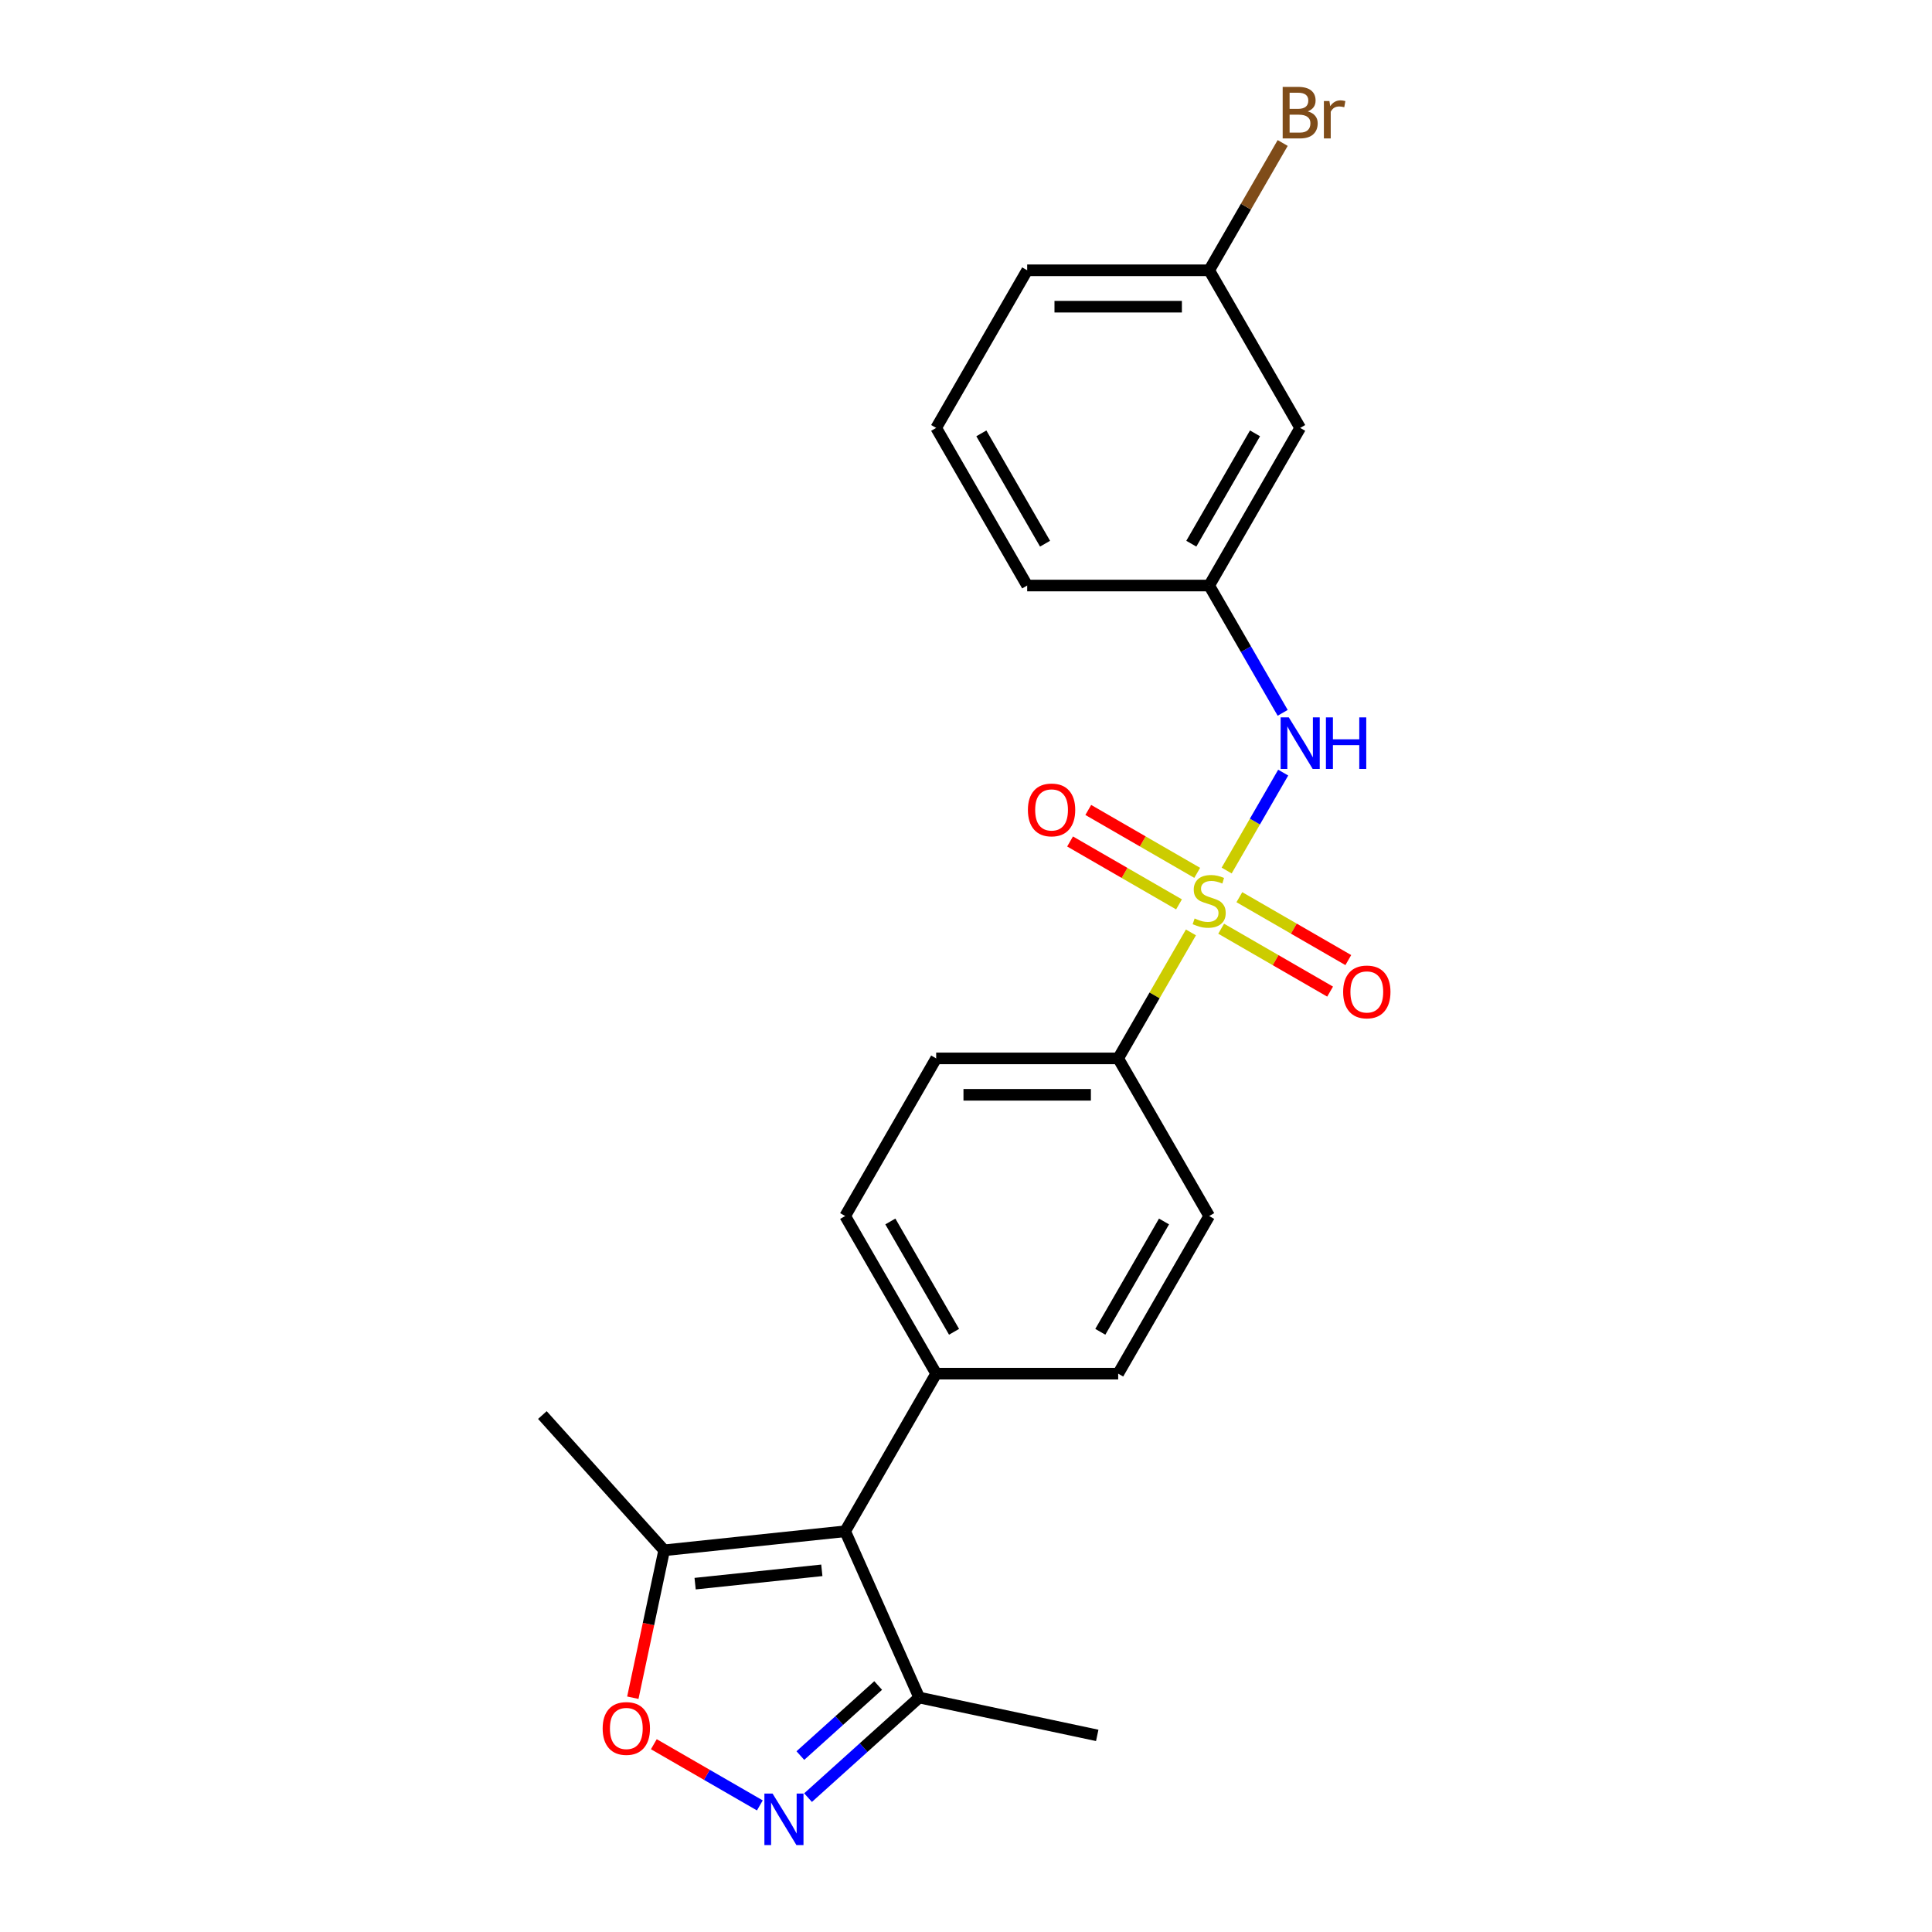 <?xml version='1.0' encoding='iso-8859-1'?>
<svg version='1.1' baseProfile='full'
              xmlns='http://www.w3.org/2000/svg'
                      xmlns:rdkit='http://www.rdkit.org/xml'
                      xmlns:xlink='http://www.w3.org/1999/xlink'
                  xml:space='preserve'
width='1000px' height='1000px' viewBox='0 0 1000 1000'>
<!-- END OF HEADER -->
<rect style='opacity:1.0;fill:#FFFFFF;stroke:none' width='1000' height='1000' x='0' y='0'> </rect>
<path class='bond-3' d='M 634.913,450.586 L 649.544,425.244' style='fill:none;fill-rule:evenodd;stroke:#CCCC00;stroke-width:6px;stroke-linecap:butt;stroke-linejoin:miter;stroke-opacity:1' />
<path class='bond-3' d='M 649.544,425.244 L 664.176,399.901' style='fill:none;fill-rule:evenodd;stroke:#0000FF;stroke-width:6px;stroke-linecap:butt;stroke-linejoin:miter;stroke-opacity:1' />
<path class='bond-6' d='M 616.42,482.617 L 597.595,515.223' style='fill:none;fill-rule:evenodd;stroke:#CCCC00;stroke-width:6px;stroke-linecap:butt;stroke-linejoin:miter;stroke-opacity:1' />
<path class='bond-6' d='M 597.595,515.223 L 578.77,547.829' style='fill:none;fill-rule:evenodd;stroke:#000000;stroke-width:6px;stroke-linecap:butt;stroke-linejoin:miter;stroke-opacity:1' />
<path class='bond-7' d='M 619.674,451.787 L 591.48,435.508' style='fill:none;fill-rule:evenodd;stroke:#CCCC00;stroke-width:6px;stroke-linecap:butt;stroke-linejoin:miter;stroke-opacity:1' />
<path class='bond-7' d='M 591.48,435.508 L 563.285,419.23' style='fill:none;fill-rule:evenodd;stroke:#FF0000;stroke-width:6px;stroke-linecap:butt;stroke-linejoin:miter;stroke-opacity:1' />
<path class='bond-7' d='M 610.253,468.104 L 582.059,451.825' style='fill:none;fill-rule:evenodd;stroke:#CCCC00;stroke-width:6px;stroke-linecap:butt;stroke-linejoin:miter;stroke-opacity:1' />
<path class='bond-7' d='M 582.059,451.825 L 553.864,435.547' style='fill:none;fill-rule:evenodd;stroke:#FF0000;stroke-width:6px;stroke-linecap:butt;stroke-linejoin:miter;stroke-opacity:1' />
<path class='bond-8' d='M 632.072,480.7 L 660.266,496.978' style='fill:none;fill-rule:evenodd;stroke:#CCCC00;stroke-width:6px;stroke-linecap:butt;stroke-linejoin:miter;stroke-opacity:1' />
<path class='bond-8' d='M 660.266,496.978 L 688.461,513.257' style='fill:none;fill-rule:evenodd;stroke:#FF0000;stroke-width:6px;stroke-linecap:butt;stroke-linejoin:miter;stroke-opacity:1' />
<path class='bond-8' d='M 641.492,464.383 L 669.687,480.661' style='fill:none;fill-rule:evenodd;stroke:#CCCC00;stroke-width:6px;stroke-linecap:butt;stroke-linejoin:miter;stroke-opacity:1' />
<path class='bond-8' d='M 669.687,480.661 L 697.881,496.939' style='fill:none;fill-rule:evenodd;stroke:#FF0000;stroke-width:6px;stroke-linecap:butt;stroke-linejoin:miter;stroke-opacity:1' />
<path class='bond-0' d='M 437.46,792.584 L 484.563,710.999' style='fill:none;fill-rule:evenodd;stroke:#000000;stroke-width:6px;stroke-linecap:butt;stroke-linejoin:miter;stroke-opacity:1' />
<path class='bond-4' d='M 437.46,792.584 L 343.769,802.432' style='fill:none;fill-rule:evenodd;stroke:#000000;stroke-width:6px;stroke-linecap:butt;stroke-linejoin:miter;stroke-opacity:1' />
<path class='bond-4' d='M 425.376,812.8 L 359.792,819.693' style='fill:none;fill-rule:evenodd;stroke:#000000;stroke-width:6px;stroke-linecap:butt;stroke-linejoin:miter;stroke-opacity:1' />
<path class='bond-5' d='M 437.46,792.584 L 475.777,878.646' style='fill:none;fill-rule:evenodd;stroke:#000000;stroke-width:6px;stroke-linecap:butt;stroke-linejoin:miter;stroke-opacity:1' />
<path class='bond-1' d='M 418.241,930.452 L 447.009,904.549' style='fill:none;fill-rule:evenodd;stroke:#0000FF;stroke-width:6px;stroke-linecap:butt;stroke-linejoin:miter;stroke-opacity:1' />
<path class='bond-1' d='M 447.009,904.549 L 475.777,878.646' style='fill:none;fill-rule:evenodd;stroke:#000000;stroke-width:6px;stroke-linecap:butt;stroke-linejoin:miter;stroke-opacity:1' />
<path class='bond-1' d='M 414.264,908.679 L 434.402,890.547' style='fill:none;fill-rule:evenodd;stroke:#0000FF;stroke-width:6px;stroke-linecap:butt;stroke-linejoin:miter;stroke-opacity:1' />
<path class='bond-1' d='M 434.402,890.547 L 454.539,872.415' style='fill:none;fill-rule:evenodd;stroke:#000000;stroke-width:6px;stroke-linecap:butt;stroke-linejoin:miter;stroke-opacity:1' />
<path class='bond-25' d='M 393.295,934.482 L 365.86,918.642' style='fill:none;fill-rule:evenodd;stroke:#0000FF;stroke-width:6px;stroke-linecap:butt;stroke-linejoin:miter;stroke-opacity:1' />
<path class='bond-25' d='M 365.86,918.642 L 338.425,902.802' style='fill:none;fill-rule:evenodd;stroke:#FF0000;stroke-width:6px;stroke-linecap:butt;stroke-linejoin:miter;stroke-opacity:1' />
<path class='bond-2' d='M 327.551,878.734 L 335.66,840.583' style='fill:none;fill-rule:evenodd;stroke:#FF0000;stroke-width:6px;stroke-linecap:butt;stroke-linejoin:miter;stroke-opacity:1' />
<path class='bond-2' d='M 335.66,840.583 L 343.769,802.432' style='fill:none;fill-rule:evenodd;stroke:#000000;stroke-width:6px;stroke-linecap:butt;stroke-linejoin:miter;stroke-opacity:1' />
<path class='bond-10' d='M 663.915,368.963 L 644.894,336.018' style='fill:none;fill-rule:evenodd;stroke:#0000FF;stroke-width:6px;stroke-linecap:butt;stroke-linejoin:miter;stroke-opacity:1' />
<path class='bond-10' d='M 644.894,336.018 L 625.873,303.073' style='fill:none;fill-rule:evenodd;stroke:#000000;stroke-width:6px;stroke-linecap:butt;stroke-linejoin:miter;stroke-opacity:1' />
<path class='bond-18' d='M 343.769,802.432 L 280.733,732.423' style='fill:none;fill-rule:evenodd;stroke:#000000;stroke-width:6px;stroke-linecap:butt;stroke-linejoin:miter;stroke-opacity:1' />
<path class='bond-19' d='M 475.777,878.646 L 567.925,898.233' style='fill:none;fill-rule:evenodd;stroke:#000000;stroke-width:6px;stroke-linecap:butt;stroke-linejoin:miter;stroke-opacity:1' />
<path class='bond-12' d='M 578.77,547.829 L 484.563,547.829' style='fill:none;fill-rule:evenodd;stroke:#000000;stroke-width:6px;stroke-linecap:butt;stroke-linejoin:miter;stroke-opacity:1' />
<path class='bond-12' d='M 564.639,566.67 L 498.694,566.67' style='fill:none;fill-rule:evenodd;stroke:#000000;stroke-width:6px;stroke-linecap:butt;stroke-linejoin:miter;stroke-opacity:1' />
<path class='bond-13' d='M 578.77,547.829 L 625.873,629.414' style='fill:none;fill-rule:evenodd;stroke:#000000;stroke-width:6px;stroke-linecap:butt;stroke-linejoin:miter;stroke-opacity:1' />
<path class='bond-9' d='M 484.563,710.999 L 578.77,710.999' style='fill:none;fill-rule:evenodd;stroke:#000000;stroke-width:6px;stroke-linecap:butt;stroke-linejoin:miter;stroke-opacity:1' />
<path class='bond-23' d='M 484.563,710.999 L 437.46,629.414' style='fill:none;fill-rule:evenodd;stroke:#000000;stroke-width:6px;stroke-linecap:butt;stroke-linejoin:miter;stroke-opacity:1' />
<path class='bond-23' d='M 493.815,689.341 L 460.842,632.231' style='fill:none;fill-rule:evenodd;stroke:#000000;stroke-width:6px;stroke-linecap:butt;stroke-linejoin:miter;stroke-opacity:1' />
<path class='bond-11' d='M 625.873,303.073 L 672.976,221.488' style='fill:none;fill-rule:evenodd;stroke:#000000;stroke-width:6px;stroke-linecap:butt;stroke-linejoin:miter;stroke-opacity:1' />
<path class='bond-11' d='M 616.621,281.415 L 649.594,224.305' style='fill:none;fill-rule:evenodd;stroke:#000000;stroke-width:6px;stroke-linecap:butt;stroke-linejoin:miter;stroke-opacity:1' />
<path class='bond-21' d='M 625.873,303.073 L 531.666,303.073' style='fill:none;fill-rule:evenodd;stroke:#000000;stroke-width:6px;stroke-linecap:butt;stroke-linejoin:miter;stroke-opacity:1' />
<path class='bond-16' d='M 672.976,221.488 L 625.873,139.902' style='fill:none;fill-rule:evenodd;stroke:#000000;stroke-width:6px;stroke-linecap:butt;stroke-linejoin:miter;stroke-opacity:1' />
<path class='bond-14' d='M 484.563,547.829 L 437.46,629.414' style='fill:none;fill-rule:evenodd;stroke:#000000;stroke-width:6px;stroke-linecap:butt;stroke-linejoin:miter;stroke-opacity:1' />
<path class='bond-15' d='M 625.873,629.414 L 578.77,710.999' style='fill:none;fill-rule:evenodd;stroke:#000000;stroke-width:6px;stroke-linecap:butt;stroke-linejoin:miter;stroke-opacity:1' />
<path class='bond-15' d='M 602.49,632.231 L 569.518,689.341' style='fill:none;fill-rule:evenodd;stroke:#000000;stroke-width:6px;stroke-linecap:butt;stroke-linejoin:miter;stroke-opacity:1' />
<path class='bond-17' d='M 625.873,139.902 L 644.894,106.957' style='fill:none;fill-rule:evenodd;stroke:#000000;stroke-width:6px;stroke-linecap:butt;stroke-linejoin:miter;stroke-opacity:1' />
<path class='bond-17' d='M 644.894,106.957 L 663.915,74.012' style='fill:none;fill-rule:evenodd;stroke:#7F4C19;stroke-width:6px;stroke-linecap:butt;stroke-linejoin:miter;stroke-opacity:1' />
<path class='bond-24' d='M 625.873,139.902 L 531.666,139.902' style='fill:none;fill-rule:evenodd;stroke:#000000;stroke-width:6px;stroke-linecap:butt;stroke-linejoin:miter;stroke-opacity:1' />
<path class='bond-24' d='M 611.742,158.744 L 545.797,158.744' style='fill:none;fill-rule:evenodd;stroke:#000000;stroke-width:6px;stroke-linecap:butt;stroke-linejoin:miter;stroke-opacity:1' />
<path class='bond-20' d='M 484.563,221.488 L 531.666,303.073' style='fill:none;fill-rule:evenodd;stroke:#000000;stroke-width:6px;stroke-linecap:butt;stroke-linejoin:miter;stroke-opacity:1' />
<path class='bond-20' d='M 507.946,224.305 L 540.918,281.415' style='fill:none;fill-rule:evenodd;stroke:#000000;stroke-width:6px;stroke-linecap:butt;stroke-linejoin:miter;stroke-opacity:1' />
<path class='bond-22' d='M 484.563,221.488 L 531.666,139.902' style='fill:none;fill-rule:evenodd;stroke:#000000;stroke-width:6px;stroke-linecap:butt;stroke-linejoin:miter;stroke-opacity:1' />
<path  class='atom-0' d='M 618.336 475.4
Q 618.638 475.513, 619.881 476.041
Q 621.125 476.568, 622.481 476.908
Q 623.876 477.209, 625.232 477.209
Q 627.757 477.209, 629.227 476.003
Q 630.696 474.76, 630.696 472.612
Q 630.696 471.142, 629.943 470.238
Q 629.227 469.333, 628.096 468.844
Q 626.966 468.354, 625.082 467.788
Q 622.708 467.072, 621.276 466.394
Q 619.881 465.716, 618.864 464.284
Q 617.884 462.852, 617.884 460.44
Q 617.884 457.087, 620.145 455.014
Q 622.444 452.941, 626.966 452.941
Q 630.056 452.941, 633.56 454.411
L 632.693 457.313
Q 629.49 455.994, 627.079 455.994
Q 624.479 455.994, 623.047 457.087
Q 621.615 458.142, 621.652 459.988
Q 621.652 461.42, 622.368 462.287
Q 623.122 463.153, 624.177 463.643
Q 625.27 464.133, 627.079 464.698
Q 629.49 465.452, 630.922 466.206
Q 632.354 466.959, 633.372 468.504
Q 634.427 470.012, 634.427 472.612
Q 634.427 476.305, 631.94 478.302
Q 629.49 480.261, 625.383 480.261
Q 623.009 480.261, 621.2 479.734
Q 619.429 479.244, 617.319 478.377
L 618.336 475.4
' fill='#CCCC00'/>
<path  class='atom-2' d='M 399.871 928.343
L 408.613 942.474
Q 409.48 943.868, 410.874 946.393
Q 412.268 948.918, 412.344 949.069
L 412.344 928.343
L 415.886 928.343
L 415.886 955.022
L 412.231 955.022
L 402.848 939.573
Q 401.755 937.764, 400.587 935.691
Q 399.456 933.619, 399.117 932.978
L 399.117 955.022
L 395.65 955.022
L 395.65 928.343
L 399.871 928.343
' fill='#0000FF'/>
<path  class='atom-3' d='M 311.936 894.655
Q 311.936 888.249, 315.101 884.669
Q 318.267 881.089, 324.183 881.089
Q 330.099 881.089, 333.264 884.669
Q 336.43 888.249, 336.43 894.655
Q 336.43 901.136, 333.227 904.829
Q 330.024 908.484, 324.183 908.484
Q 318.304 908.484, 315.101 904.829
Q 311.936 901.174, 311.936 894.655
M 324.183 905.47
Q 328.252 905.47, 330.438 902.757
Q 332.661 900.006, 332.661 894.655
Q 332.661 889.417, 330.438 886.779
Q 328.252 884.104, 324.183 884.104
Q 320.113 884.104, 317.89 886.742
Q 315.704 889.379, 315.704 894.655
Q 315.704 900.043, 317.89 902.757
Q 320.113 905.47, 324.183 905.47
' fill='#FF0000'/>
<path  class='atom-4' d='M 667.079 371.319
L 675.821 385.45
Q 676.688 386.844, 678.082 389.369
Q 679.476 391.893, 679.552 392.044
L 679.552 371.319
L 683.094 371.319
L 683.094 397.998
L 679.439 397.998
L 670.056 382.548
Q 668.963 380.739, 667.795 378.667
Q 666.664 376.594, 666.325 375.954
L 666.325 397.998
L 662.858 397.998
L 662.858 371.319
L 667.079 371.319
' fill='#0000FF'/>
<path  class='atom-4' d='M 686.297 371.319
L 689.914 371.319
L 689.914 382.661
L 703.556 382.661
L 703.556 371.319
L 707.173 371.319
L 707.173 397.998
L 703.556 397.998
L 703.556 385.676
L 689.914 385.676
L 689.914 397.998
L 686.297 397.998
L 686.297 371.319
' fill='#0000FF'/>
<path  class='atom-8' d='M 532.041 419.216
Q 532.041 412.809, 535.206 409.23
Q 538.371 405.65, 544.288 405.65
Q 550.204 405.65, 553.369 409.23
Q 556.534 412.809, 556.534 419.216
Q 556.534 425.697, 553.331 429.39
Q 550.128 433.045, 544.288 433.045
Q 538.409 433.045, 535.206 429.39
Q 532.041 425.735, 532.041 419.216
M 544.288 430.03
Q 548.357 430.03, 550.543 427.317
Q 552.766 424.566, 552.766 419.216
Q 552.766 413.978, 550.543 411.34
Q 548.357 408.664, 544.288 408.664
Q 540.218 408.664, 537.995 411.302
Q 535.809 413.94, 535.809 419.216
Q 535.809 424.604, 537.995 427.317
Q 540.218 430.03, 544.288 430.03
' fill='#FF0000'/>
<path  class='atom-9' d='M 695.211 513.422
Q 695.211 507.016, 698.377 503.436
Q 701.542 499.856, 707.458 499.856
Q 713.374 499.856, 716.54 503.436
Q 719.705 507.016, 719.705 513.422
Q 719.705 519.903, 716.502 523.596
Q 713.299 527.252, 707.458 527.252
Q 701.58 527.252, 698.377 523.596
Q 695.211 519.941, 695.211 513.422
M 707.458 524.237
Q 711.528 524.237, 713.713 521.524
Q 715.937 518.773, 715.937 513.422
Q 715.937 508.184, 713.713 505.546
Q 711.528 502.871, 707.458 502.871
Q 703.388 502.871, 701.165 505.509
Q 698.98 508.146, 698.98 513.422
Q 698.98 518.811, 701.165 521.524
Q 703.388 524.237, 707.458 524.237
' fill='#FF0000'/>
<path  class='atom-18' d='M 676.876 57.639
Q 679.439 58.355, 680.72 59.938
Q 682.039 61.483, 682.039 63.781
Q 682.039 67.474, 679.665 69.584
Q 677.328 71.657, 672.882 71.657
L 663.913 71.657
L 663.913 44.978
L 671.789 44.978
Q 676.349 44.978, 678.647 46.824
Q 680.946 48.67, 680.946 52.062
Q 680.946 56.094, 676.876 57.639
M 667.493 47.992
L 667.493 56.358
L 671.789 56.358
Q 674.427 56.358, 675.783 55.303
Q 677.178 54.21, 677.178 52.062
Q 677.178 47.992, 671.789 47.992
L 667.493 47.992
M 672.882 68.642
Q 675.482 68.642, 676.876 67.399
Q 678.271 66.155, 678.271 63.781
Q 678.271 61.596, 676.726 60.503
Q 675.218 59.372, 672.317 59.372
L 667.493 59.372
L 667.493 68.642
L 672.882 68.642
' fill='#7F4C19'/>
<path  class='atom-18' d='M 688.106 52.288
L 688.52 54.964
Q 690.555 51.949, 693.871 51.949
Q 694.926 51.949, 696.358 52.326
L 695.793 55.491
Q 694.173 55.114, 693.268 55.114
Q 691.686 55.114, 690.63 55.755
Q 689.613 56.358, 688.784 57.827
L 688.784 71.657
L 685.242 71.657
L 685.242 52.288
L 688.106 52.288
' fill='#7F4C19'/>
</svg>
